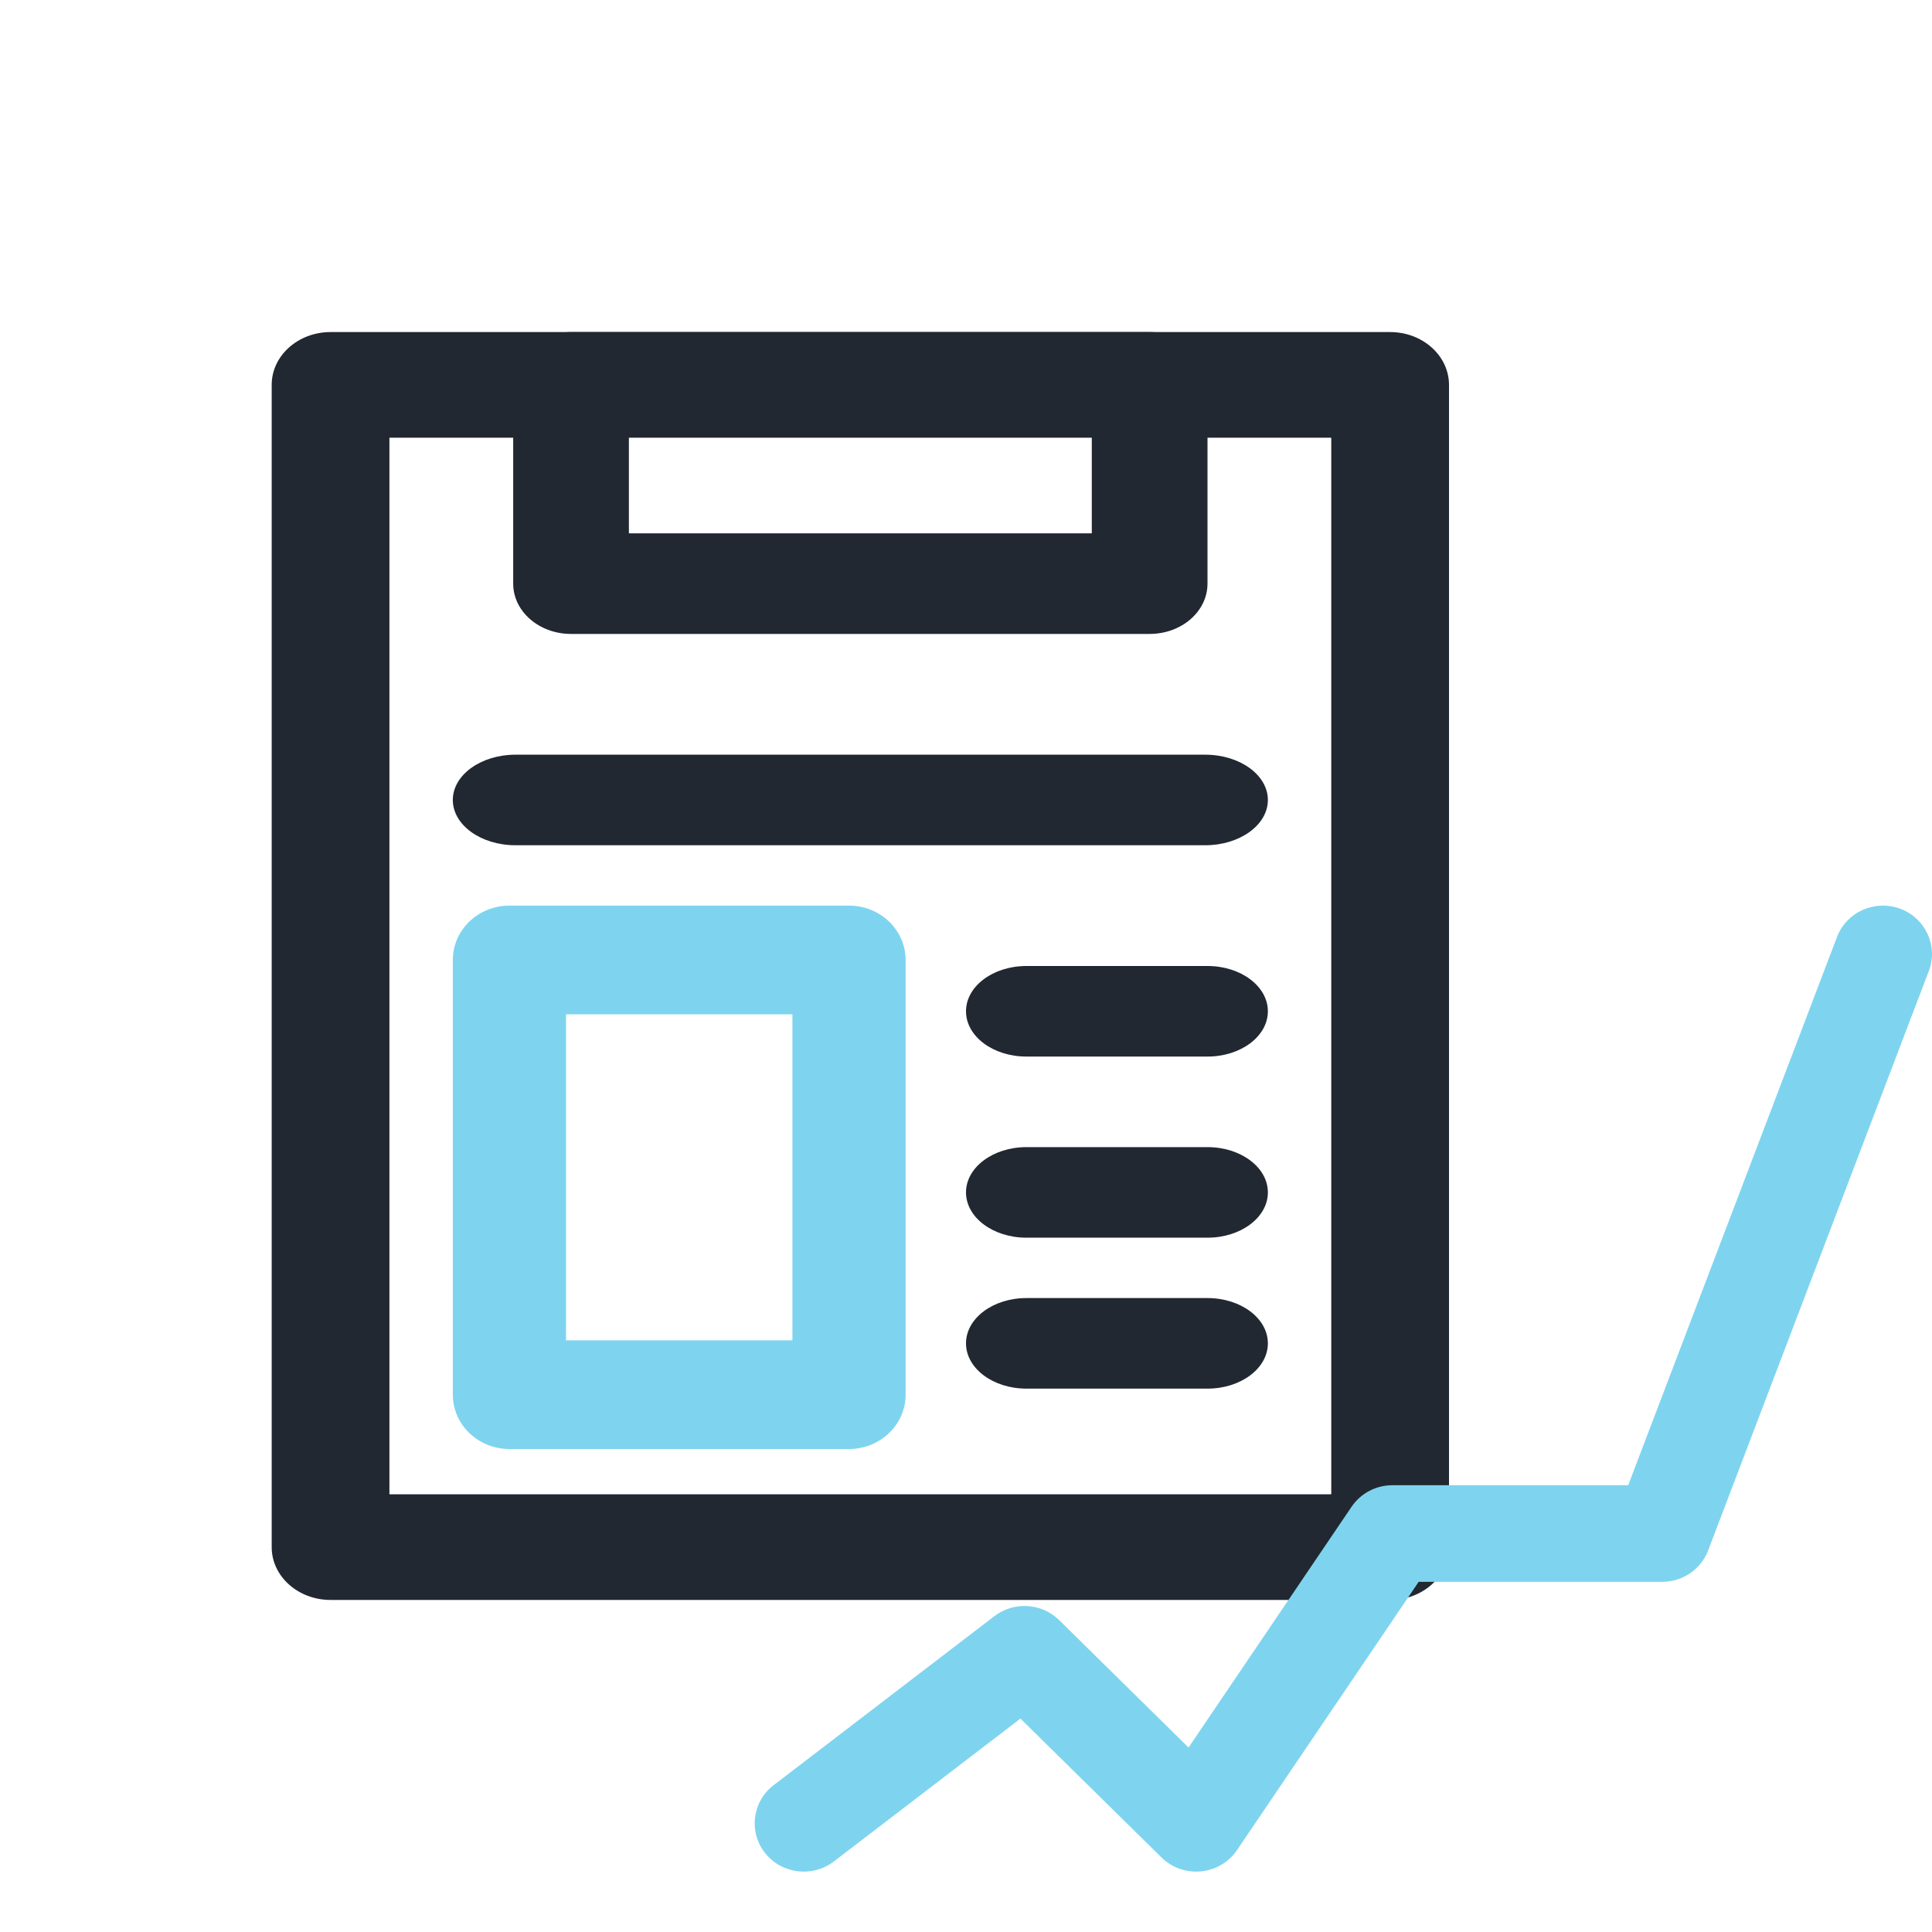 <svg xmlns="http://www.w3.org/2000/svg" width="64" height="64" viewBox="0 0 64 64" fill="none"><path fill-rule="evenodd" clip-rule="evenodd" d="M9 12.75C9 11.784 9.873 11 10.95 11H46.05C47.127 11 48 11.784 48 12.75V51.25C48 52.217 47.127 53 46.05 53H10.95C9.873 53 9 52.217 9 51.25V12.75ZM12.9 14.5V49.5H44.1V14.5H12.9Z" fill="#222831"></path><path fill-rule="evenodd" clip-rule="evenodd" d="M17 12.667C17 11.746 17.858 11 18.917 11H38.083C39.142 11 40 11.746 40 12.667V19.333C40 20.254 39.142 21 38.083 21H18.917C17.858 21 17 20.254 17 19.333V12.667ZM20.833 14.333V17.667H36.167V14.333H20.833Z" fill="#222831"></path><path fill-rule="evenodd" clip-rule="evenodd" d="M15 26.5C15 25.672 15.93 25 17.077 25H39.923C41.07 25 42 25.672 42 26.5C42 27.328 41.07 28 39.923 28H17.077C15.93 28 15 27.328 15 26.5Z" fill="#222831"></path><path fill-rule="evenodd" clip-rule="evenodd" d="M32 39.5C32 38.672 32.895 38 34 38L40 38C41.105 38 42 38.672 42 39.5C42 40.328 41.105 41 40 41L34 41C32.895 41 32 40.328 32 39.5Z" fill="#222831"></path><path fill-rule="evenodd" clip-rule="evenodd" d="M32 33.5C32 32.672 32.895 32 34 32L40 32C41.105 32 42 32.672 42 33.5C42 34.328 41.105 35 40 35L34 35C32.895 35 32 34.328 32 33.5Z" fill="#222831"></path><path fill-rule="evenodd" clip-rule="evenodd" d="M32 44.5C32 43.672 32.895 43 34 43L40 43C41.105 43 42 43.672 42 44.5C42 45.328 41.105 46 40 46L34 46C32.895 46 32 45.328 32 44.5Z" fill="#222831"></path><path fill-rule="evenodd" clip-rule="evenodd" d="M15 31.8C15 30.806 15.839 30 16.875 30H28.125C29.16 30 30 30.806 30 31.8V46.2C30 47.194 29.16 48 28.125 48H16.875C15.839 48 15 47.194 15 46.2V31.8ZM18.75 33.6V44.4H26.25V33.6H18.75Z" fill="#7ED4EF"></path><path fill-rule="evenodd" clip-rule="evenodd" d="M62.945 30.102C63.785 30.413 64.211 31.335 63.896 32.162L56.584 51.362C56.346 51.986 55.739 52.4 55.062 52.4H46.995L40.977 61.288C40.707 61.686 40.27 61.945 39.785 61.992C39.3 62.039 38.82 61.87 38.476 61.531L33.803 56.93L27.623 61.663C26.914 62.205 25.893 62.08 25.342 61.382C24.791 60.685 24.919 59.679 25.627 59.137L32.94 53.537C33.587 53.042 34.507 53.098 35.087 53.669L39.372 57.889L44.773 49.913C45.074 49.468 45.581 49.2 46.125 49.2H53.936L60.853 31.039C61.168 30.211 62.105 29.792 62.945 30.102Z" fill="#7ED4EF"></path></svg>